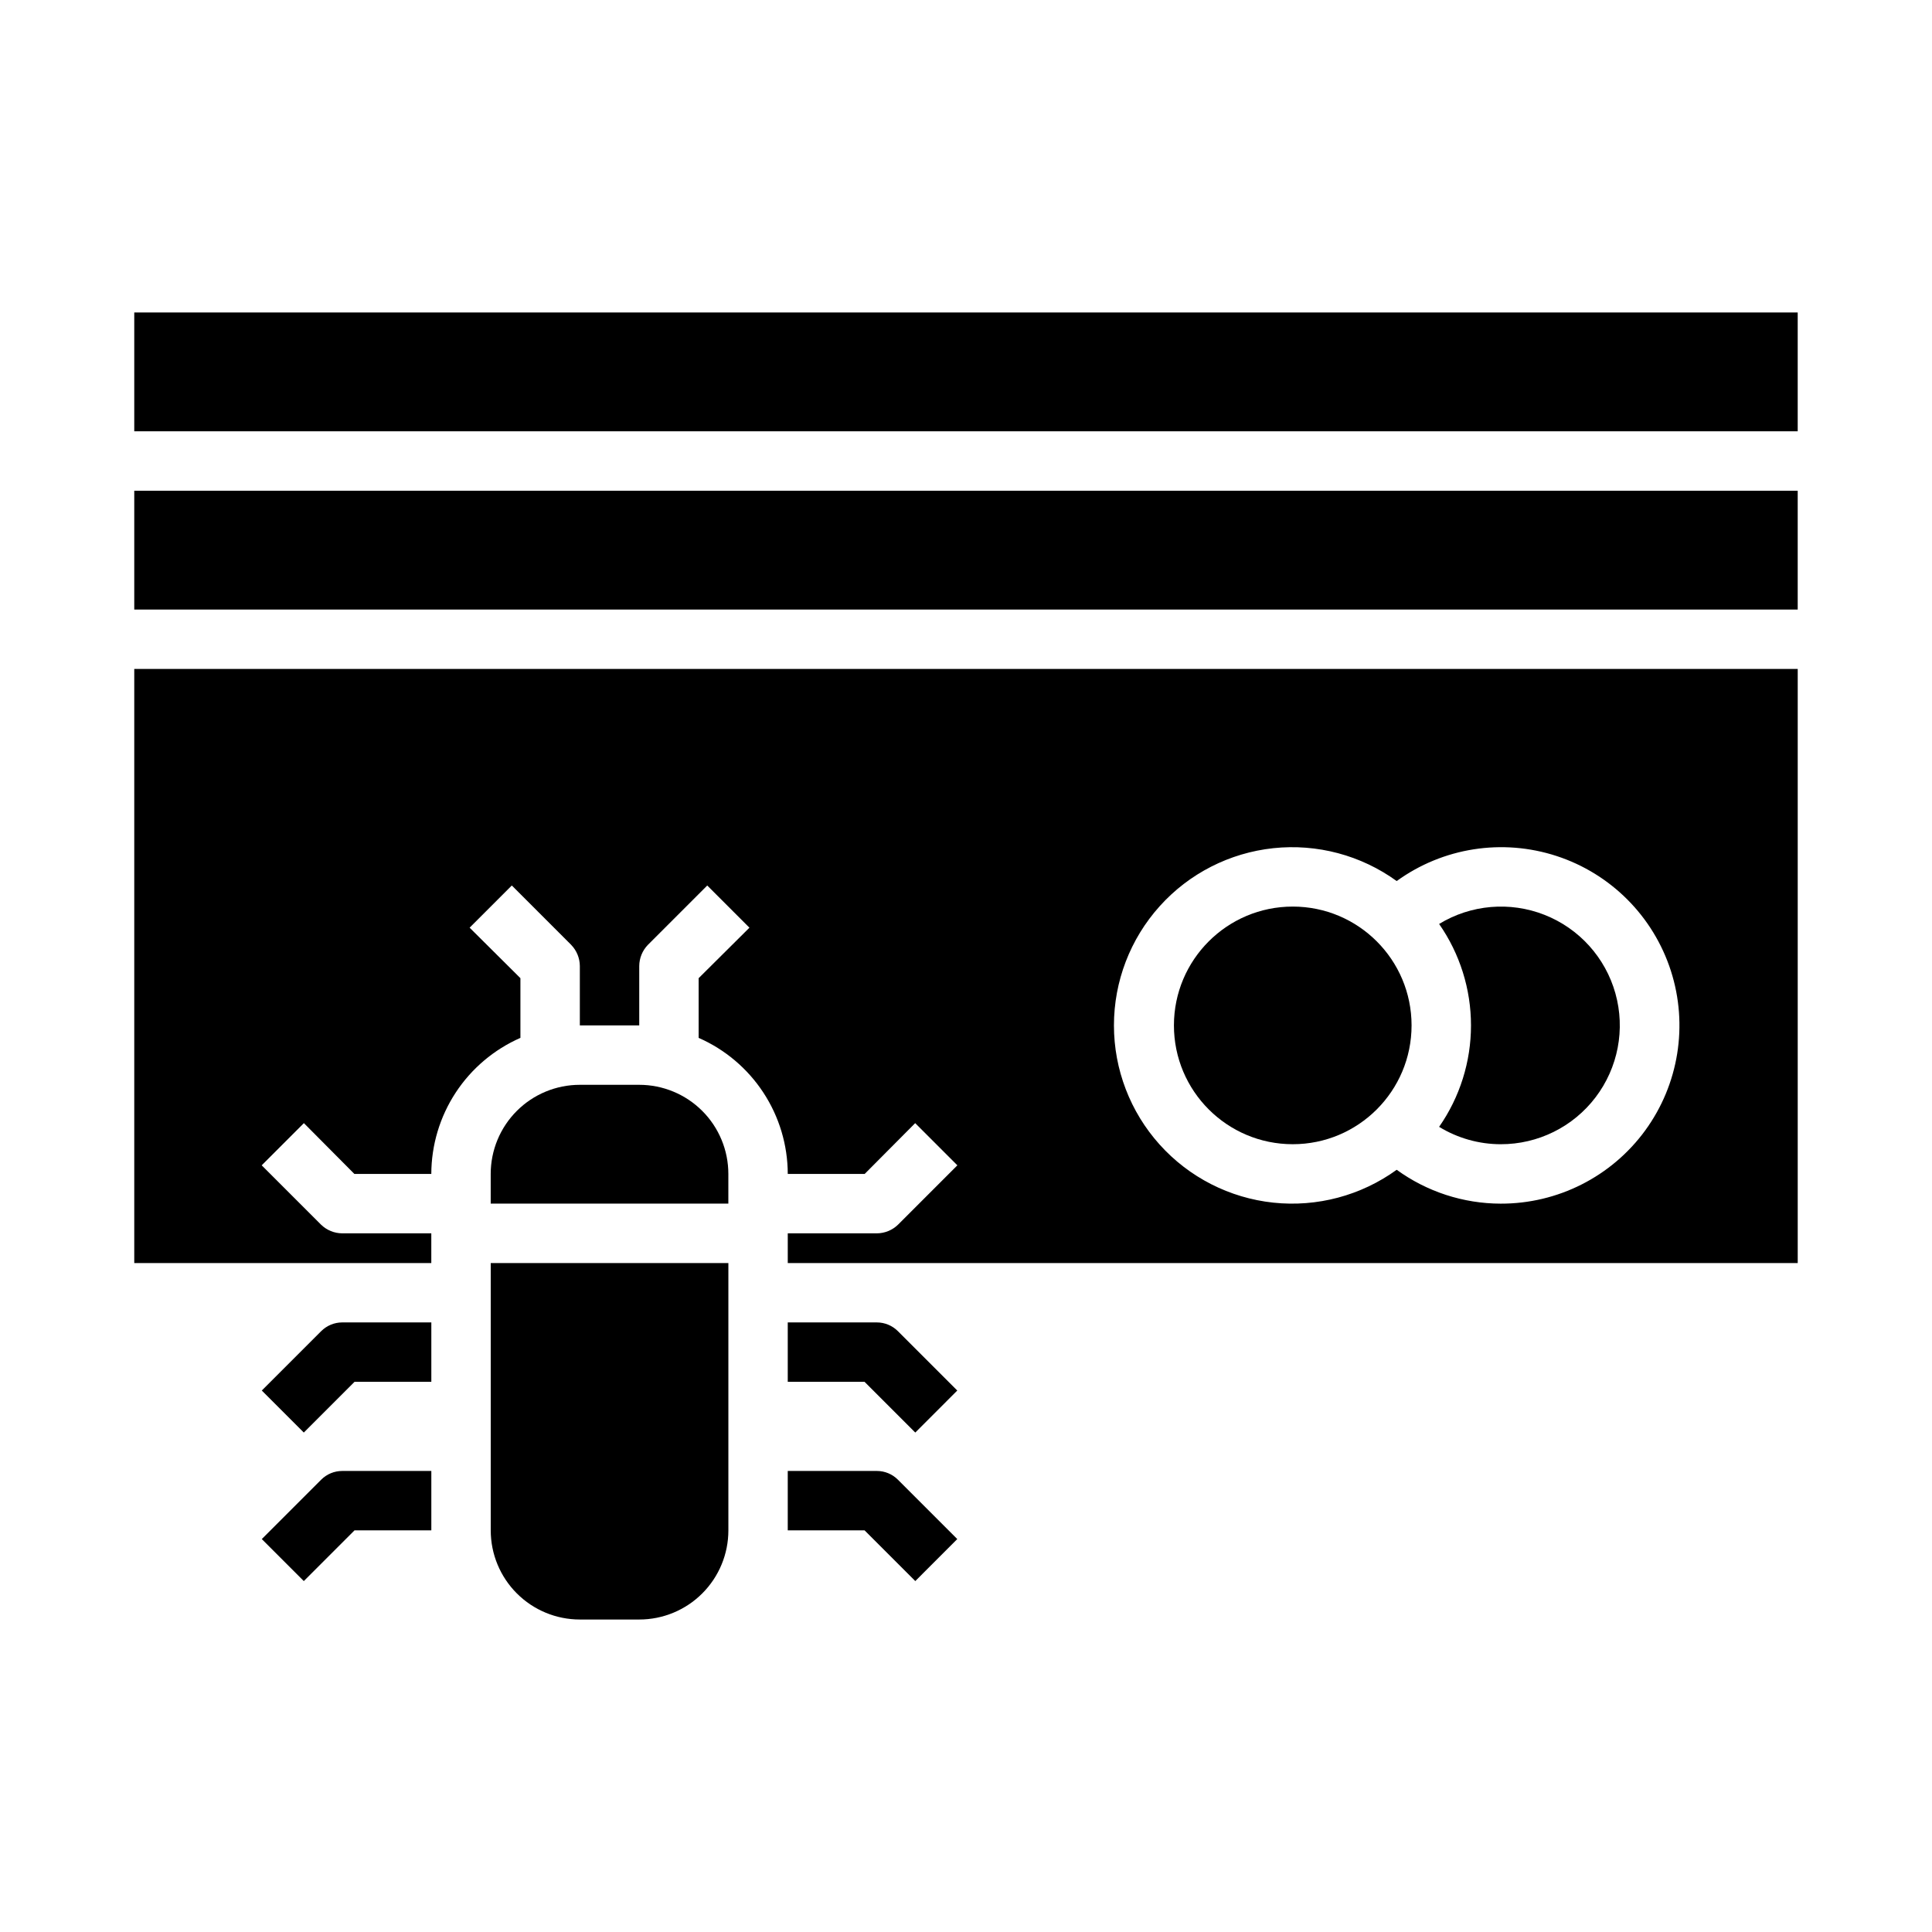 <?xml version="1.0" encoding="UTF-8"?>
<!-- Uploaded to: SVG Repo, www.svgrepo.com, Generator: SVG Repo Mixer Tools -->
<svg fill="#000000" width="800px" height="800px" version="1.1" viewBox="144 144 512 512" xmlns="http://www.w3.org/2000/svg">
 <g>
  <path d="m386.56 563-13.438-13.438h-20.359v-15.742h23.617c2.086 0 4.09 0.828 5.566 2.305l15.742 15.742z"/>
  <path d="m224.51 563-11.133-11.129 15.746-15.746c1.477-1.477 3.477-2.305 5.566-2.305h23.617v15.742h-20.359z"/>
  <path d="m386.56 523.64-13.438-13.438h-20.359v-15.746h23.617c2.086 0.004 4.09 0.832 5.566 2.309l15.742 15.742z"/>
  <path d="m224.51 523.64-11.133-11.133 15.742-15.742h0.004c1.477-1.477 3.477-2.305 5.566-2.309h23.617v15.742l-20.359 0.004z"/>
  <path d="m541.7 447.23c9.863 0.023 19.168-4.574 25.137-12.426 5.973-7.848 7.922-18.043 5.266-27.539-2.656-9.5-9.609-17.203-18.785-20.82-9.176-3.613-19.516-2.723-27.938 2.414 5.5 7.887 8.449 17.27 8.449 26.883 0 9.613-2.949 18.996-8.449 26.883 4.914 3.004 10.562 4.598 16.32 4.606z"/>
  <path d="m518.08 415.74c0 17.391-14.098 31.488-31.488 31.488s-31.488-14.098-31.488-31.488c0-17.391 14.098-31.488 31.488-31.488s31.488 14.098 31.488 31.488"/>
  <path d="m337.02 455.1c0-6.262-2.488-12.27-6.918-16.699-4.43-4.426-10.438-6.914-16.699-6.914h-15.742c-6.266 0-12.273 2.488-16.699 6.914-4.43 4.43-6.918 10.438-6.918 16.699v7.871h62.977z"/>
  <path d="m179.58 226.81h440.83v31.488h-440.83z"/>
  <path d="m179.58 274.05h440.83v31.488h-440.83z"/>
  <path d="m179.58 321.28v157.44h78.719v-7.871h-23.613c-2.09-0.016-4.09-0.832-5.59-2.285l-15.742-15.742 11.18-11.18 13.379 13.461h20.387c0.02-7.652 2.262-15.133 6.453-21.535 4.195-6.398 10.156-11.445 17.164-14.52v-15.82l-13.461-13.383 11.18-11.18 15.742 15.742v0.004c1.449 1.5 2.269 3.5 2.285 5.59v15.742h15.742v-15.742c0.016-2.09 0.832-4.09 2.281-5.59l15.742-15.742 11.18 11.18-13.461 13.379v15.824-0.004c7.008 3.074 12.973 8.121 17.164 14.52 4.195 6.402 6.438 13.883 6.453 21.535h20.387l13.383-13.461 11.18 11.18-15.742 15.742c-1.504 1.453-3.504 2.269-5.59 2.285h-23.617v7.871h267.65v-157.44zm362.11 141.7c-9.898-0.02-19.543-3.16-27.551-8.977-9.449 6.84-21.094 9.941-32.691 8.711-11.598-1.234-22.328-6.711-30.125-15.383-7.801-8.672-12.117-19.922-12.117-31.586 0-11.664 4.316-22.914 12.117-31.586 7.797-8.672 18.527-14.148 30.125-15.383 11.598-1.23 23.242 1.871 32.691 8.711 12.25-8.871 28.008-11.336 42.383-6.633 14.375 4.703 25.629 16.008 30.27 30.402 4.641 14.398 2.102 30.145-6.82 42.355-8.926 12.211-23.156 19.41-38.281 19.367z"/>
  <path d="m274.05 549.57c0 6.266 2.488 12.27 6.918 16.699 4.426 4.43 10.434 6.918 16.699 6.918h15.742c6.262 0 12.27-2.488 16.699-6.918 4.43-4.43 6.918-10.434 6.918-16.699v-70.848h-62.977z"/>
 </g>
</svg>